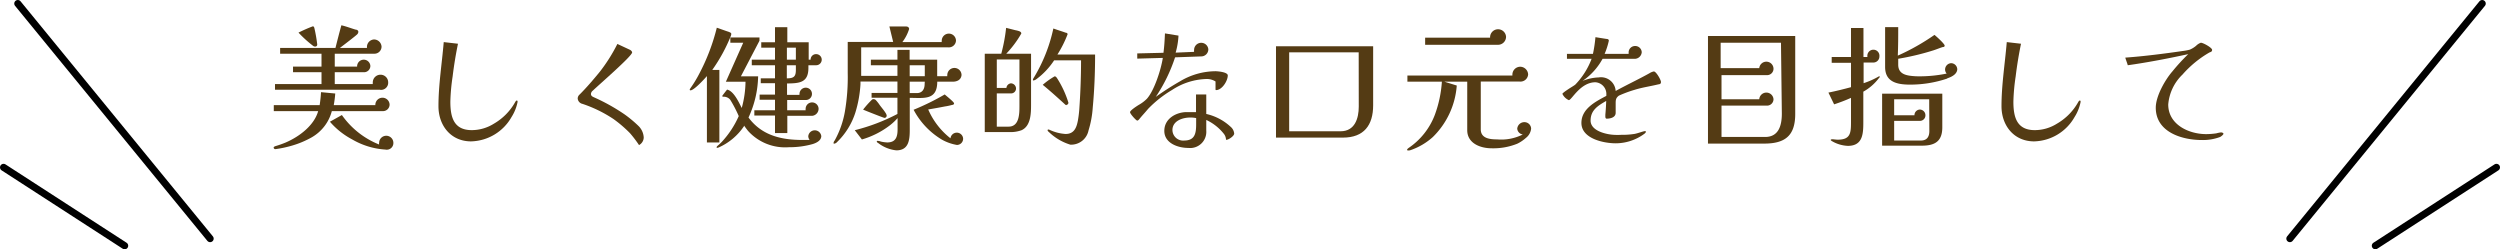 <svg xmlns="http://www.w3.org/2000/svg" viewBox="0 0 351 35"><defs><style>.cls-1{fill:#543b14;}.cls-2{fill:none;stroke:#000;stroke-linecap:round;stroke-linejoin:round;}</style></defs><g id="レイヤー_2" data-name="レイヤー 2"><g id="contents"><path class="cls-1" d="M53.69,15.6h-7.1a6,6,0,0,1-2.82,3.68,13,13,0,0,1-2.69,1.14,15.35,15.35,0,0,1-2.42.52.24.24,0,0,1-.24-.21c0-.12.15-.17.24-.21A14.74,14.74,0,0,0,40.13,20c2-.87,4-2.45,4.54-4.4H38.44v-.84h6.44a18.19,18.19,0,0,0,.19-1.82l2,.19a16.33,16.33,0,0,1-.21,1.63h5.84a.16.16,0,0,1,0-.09,1,1,0,0,1,1-.95,1,1,0,0,1,1,.95A.93.93,0,0,1,53.69,15.6Zm-.32-3H38.61V11.8h6.53V10.14h-4V9.35h4V7.54H39.33V6.73H47.1c.25-1,.57-2.25.83-3.18.67.15,1.35.42,2,.61.15,0,.38.1.38.3a.51.51,0,0,1-.15.35c-.1.13-1.56,1.25-2.44,1.92h3.8c0-.06,0-.14,0-.19a1.05,1.05,0,0,1,1-1,1.07,1.07,0,0,1,1.05,1,1,1,0,0,1-1.07,1H47V9.35h3.14A.92.92,0,1,1,52,9.27a.89.89,0,0,1-.95.87H47V11.8h5.34a1.07,1.07,0,0,1,0-.25,1.08,1.08,0,0,1,1.08-1.06,1.07,1.07,0,0,1,1.08,1.06A1,1,0,0,1,53.37,12.61ZM44.23,6.54a.51.51,0,0,1-.32-.14,16.71,16.71,0,0,1-2-1.82,19.48,19.48,0,0,1,2-.88c.15,0,.17.08.22.21a20.31,20.31,0,0,1,.4,2.25C44.57,6.36,44.48,6.54,44.23,6.54ZM54.11,21a10.58,10.58,0,0,1-4.69-1.44,10.77,10.77,0,0,1-3.1-2.47L48,16.15a11.66,11.66,0,0,0,5.23,4.14.43.43,0,0,1,0-.23,1,1,0,0,1,1-1,1,1,0,0,1,1,1A.93.93,0,0,1,54.11,21Z"/><path class="cls-1" d="M71.82,16.43a6.72,6.72,0,0,1-5.68,3.42c-2.83,0-4.58-2.22-4.58-4.94,0-3,.49-6,.74-9l2,.23q-.47,2.28-.75,4.59a27.88,27.88,0,0,0-.32,3.54c0,2.12.44,4,3,4a5.85,5.85,0,0,0,3.12-.91,8,8,0,0,0,3-3.06s.11-.19.21-.19.11.14.11.19A6.13,6.13,0,0,1,71.82,16.43Z"/><path class="cls-1" d="M89.72,20.37a16.29,16.29,0,0,0-1.26-1.66,17.48,17.48,0,0,0-2.33-2,18.27,18.27,0,0,0-4.36-2.13.84.84,0,0,1-.66-.74.74.74,0,0,1,.27-.57c1-1,1.93-2.09,2.83-3.19a23.41,23.41,0,0,0,2.47-3.91L88.46,7c.12.06.29.23.29.36,0,.52-4.73,4.6-5.51,5.36a.64.64,0,0,0-.27.47c0,.29.23.38.44.48a27,27,0,0,1,4.31,2.41,17.17,17.17,0,0,1,1.94,1.62,2.45,2.45,0,0,1,.72,1.61A1.25,1.25,0,0,1,89.72,20.37Z"/><path class="cls-1" d="M102.6,5.07A23.22,23.22,0,0,1,100,9.82l1,0V20H99.25V10.68c-.28.34-1.8,2-2.29,2-.06,0-.12,0-.12-.09s.08-.17.13-.25a16.61,16.61,0,0,0,1.16-1.9,28.59,28.59,0,0,0,2.51-6.55l1.77.62c.11.06.26.1.26.25A.83.83,0,0,1,102.6,5.07Zm11.49,15.16a12.07,12.07,0,0,1-3.34.44,7,7,0,0,1-5.64-2.2c-.23-.25-.44-.56-.65-.84,0,0,0,.06,0,.08a8.37,8.37,0,0,1-3.57,3,1.33,1.33,0,0,1-.19.05s-.09,0-.09-.07a.32.32,0,0,1,.13-.21,8.22,8.22,0,0,0,.61-.57,13.12,13.12,0,0,0,2.37-3.61A17.85,17.85,0,0,0,102.52,14a1.17,1.17,0,0,0-.91-.42c-.08,0-.21,0-.21-.11a.07.07,0,0,0,0,0c.21-.3.46-.61.68-.89.94.19,1.66,1.8,2.06,2.58a14.35,14.35,0,0,0,.53-3.68h-2.76L104.35,6h-1.81V5.26h4.09v.46l-2.61,5h2.42a14.23,14.23,0,0,1-1.35,5.78c1.86,2.51,4.58,3.15,7.58,3.15.3,0,.66,0,1,0a.92.92,0,0,1-.19-.53.92.92,0,0,1,1.83,0C115.29,19.64,114.83,20,114.09,20.23Zm.49-11.07H113.5v.38c0,2.07-1.25,2.16-3,2.18v1.6h1.75a.34.34,0,0,1,0-.14.88.88,0,0,1,.87-.87.87.87,0,0,1,.88.87.85.85,0,0,1-.84.86h-2.64v1.44h2.59a.65.65,0,0,1,0-.19.9.9,0,0,1,.89-.91.91.91,0,0,1,.93.88,1,1,0,0,1-.89,1h-3.5v2.42h-1.73V16.22h-2.9v-.74h2.9V14h-2.16v-.72h2.16v-1.6h-2V11h2V9.16h-3.26V8.38h3.26V6.69h-1.93V5.93h1.93V3.82h1.73V5.93h3c0,.81,0,1.63,0,2.45h.27a.76.76,0,0,1,.78-.78.78.78,0,0,1,0,1.56Zm-2.84-.78V6.69h-1.26V8.38Zm0,.78h-1.27V11c1,0,1.27-.27,1.27-1.2Z"/><path class="cls-1" d="M133.76,11.47h-2.17c0,2.66-1.9,2.27-3.86,2.27V18.2c0,1.39-.11,2.91-1.88,2.91a5,5,0,0,1-2.58-1.05c-.06,0-.17-.13-.17-.21s.07-.07.11-.07.23,0,.44.09a5,5,0,0,0,.91.13c1.16,0,1.46-.72,1.46-1.82v-1.6a7.59,7.59,0,0,1-1.06,1,11.84,11.84,0,0,1-3.95,2l-1-1.3A26.86,26.86,0,0,0,126,16c0-.76,0-1.52,0-2.28h-3.63v-.67H126v-1.6h-5.19c0,.14,0,.25,0,.38a16.8,16.8,0,0,1-.7,3.92,10,10,0,0,1-2.59,4.2.64.64,0,0,1-.39.22c-.06,0-.1,0-.1-.09a.59.59,0,0,1,.15-.34,12.9,12.9,0,0,0,1.45-4.12,28.48,28.48,0,0,0,.39-5.38c0-1.44,0-2.91,0-4.35h6.38l-.53-2.17,2.35,0c.23,0,.42.12.42.36a5.94,5.94,0,0,1-.95,1.83h5.53a.62.62,0,0,1,0-.19,1,1,0,0,1,1-1,1,1,0,0,1,1,1,1,1,0,0,1-1.07.93H120.91c0,1.35,0,2.7,0,4H126V9.16h-3.73V8.38H126V7h1.71V8.38h3.87V10.7H133a.44.44,0,0,1,0-.16,1,1,0,1,1,2,0C134.93,11.23,134.35,11.47,133.76,11.47Zm-9.58,5.08c-.11,0-2.64-1-3-1.16A13.57,13.57,0,0,1,122.42,14a.3.3,0,0,1,.22-.08.46.46,0,0,1,.35.16,5.89,5.89,0,0,1,.53.68c.28.38.59.72.83,1.12a.82.82,0,0,1,.14.34A.31.31,0,0,1,124.18,16.55Zm5.66-5.85V9.16h-2.12V10.7Zm0,.77h-2.12v.35c0,.41,0,.83,0,1.25h1c.78,0,1.1-.57,1.1-1.27Zm4.51,8.88a6.55,6.55,0,0,1-2.08-.73,10.66,10.66,0,0,1-4-4.21,34.7,34.7,0,0,0,4.37-2.15c.2.19,1.31,1.06,1.31,1.25s-.19.21-.31.23a8.05,8.05,0,0,1-1,.21c-.76.15-1.54.29-2.32.42a10.38,10.38,0,0,0,3.13,4.05.89.89,0,0,1,1.77,0A.87.87,0,0,1,134.35,20.35Z"/><path class="cls-1" d="M144.76,14.61c0,1.23,0,3.06-1.33,3.67a4.53,4.53,0,0,1-1.79.26h-3.38v-11h2.32a23.91,23.91,0,0,0,.68-3.63l1.3.33a3.68,3.68,0,0,1,.57.15c.13.07.26.13.26.32a14.42,14.42,0,0,1-2.11,2.83h3.48ZM143.13,10c0-.55,0-1.1,0-1.65h-3.18v4h1.35a.71.71,0,0,1,.63-.65.74.74,0,0,1,.72.75.69.69,0,0,1-.78.66h-1.92v4.67h1.66c1.52,0,1.52-1.84,1.52-2.94,0-.72,0-1.46,0-2.2Zm10.62-2.24c0,2.45-.1,4.9-.33,7.36a13.81,13.81,0,0,1-.59,3.19,2.49,2.49,0,0,1-2.56,2,7.49,7.49,0,0,1-3-1.77c-.07-.05-.19-.17-.19-.26a.11.11,0,0,1,.1-.1.65.65,0,0,1,.21.06,6.17,6.17,0,0,0,2.22.57c1.2,0,1.54-.89,1.73-1.9a16.37,16.37,0,0,0,.21-1.82c.15-2.21.23-4.41.23-6.62H148a10.31,10.31,0,0,1-2.47,2.63,1,1,0,0,1-.42.2.08.08,0,0,1-.09-.09.74.74,0,0,1,.15-.34A22.21,22.21,0,0,0,147.89,4c.57.21,1.16.38,1.73.59.12,0,.27.07.27.22a15.82,15.82,0,0,1-1.43,2.85h5.29Zm-4,7a.34.34,0,0,1-.25-.13c-1-.91-2-1.82-3.1-2.72a10.21,10.21,0,0,1,1.67-1.19c.16,0,.25.13.33.24A13.85,13.85,0,0,1,150,14.4.29.29,0,0,1,149.74,14.72Z"/><path class="cls-1" d="M170.73,12.65a.08.08,0,0,1-.07-.07V11.44a2.26,2.26,0,0,0-1.2-.35,9.21,9.21,0,0,0-4.9,1.54,15.88,15.88,0,0,0-3.37,2.66c-.39.48-.83.93-1.23,1.43-.08.09-.17.21-.3.21s-1-.93-1-1.18,1-.89,1.27-1.05a5.15,5.15,0,0,0,1.09-.83c1.06-1.18,2-4.16,2.24-5.74l-3.59.1V7.5l3.68-.09c.12-.89.17-1.81.21-2.72l1.9.31a10.39,10.39,0,0,1-.4,2.39l2.59-.11a1.26,1.26,0,0,1,0-.27,1,1,0,0,1,1-1,1,1,0,0,1,1,.91,1,1,0,0,1-1,1l-3.67.13a22.49,22.49,0,0,1-2.71,5.55c1.1-.78,2.24-1.52,3.4-2.18A9.78,9.78,0,0,1,170.64,10c.34,0,1.74.12,1.74.59C172.38,11.36,171.57,12.65,170.73,12.65Zm1.5,7c-.09,0-.11-.11-.11-.17a1.41,1.41,0,0,0-.25-.64,6.83,6.83,0,0,0-2.51-2v1.5a2.27,2.27,0,0,1-2.52,2.43c-1.45,0-3.37-.66-3.37-2.39s1.64-2.6,3.06-2.64l.74,0c.21,0,.44,0,.65,0V13.26h1.44V16a7.41,7.41,0,0,1,3.44,1.82,1.39,1.39,0,0,1,.48.93C173.28,19.11,172.48,19.62,172.23,19.62Zm-4.29-3.07a3.8,3.8,0,0,0-.82-.08c-1.08,0-2.51.46-2.51,1.77a1.5,1.5,0,0,0,1.66,1.46c1.52,0,1.67-1.06,1.67-2.3Z"/><path class="cls-1" d="M192.79,14.78c0,2.79-1.29,4.54-4.24,4.54h-9.4V6.5h13.64Zm-2-7.43H181V18.43h7.22c2,0,2.55-1.81,2.55-3.46C190.78,12.42,190.76,9.9,190.76,7.35Z"/><path class="cls-1" d="M214.24,19.36a5.21,5.21,0,0,1-1.22.82,9,9,0,0,1-3.6.64c-1.58,0-3.42-.7-3.42-2.54V11.47h-3.2l1.73.54a11.28,11.28,0,0,1-3.36,7.23,9.12,9.12,0,0,1-3.1,1.83,1,1,0,0,1-.34.06c-.06,0-.17,0-.17-.1s.15-.21.23-.27a9.8,9.8,0,0,0,3.65-4.61,16.55,16.55,0,0,0,1-4.68H197.6V10.6h14.74s0-.09,0-.15a1.11,1.11,0,0,1,1.1-1.08,1.13,1.13,0,0,1,1.11,1.08,1.08,1.08,0,0,1-1.2,1H207.9v6.71c0,1.29,1.31,1.41,2.29,1.41a6.71,6.71,0,0,0,3.61-.69.9.9,0,0,1-.78-.81,1,1,0,0,1,1-.92.94.94,0,0,1,.95.92A1.89,1.89,0,0,1,214.24,19.36ZM210.31,6.29H200.09v-1h9.12a1.12,1.12,0,1,1,2.24-.12A1.13,1.13,0,0,1,210.31,6.29Z"/><path class="cls-1" d="M232.8,11.85c-1.1.27-2.22.42-3.3.76a16.71,16.71,0,0,0-2.21.82c-.45.34-.45.63-.45,1.16v1.25c0,.65-.74.82-1.26.82-.17,0-.19-.19-.19-.32s0-.15,0-.23c.06-.63.1-1.27.12-1.94-1.16.67-2.19,1.29-2.19,2.76s2.24,1.95,3.29,2a8.28,8.28,0,0,0,1,0,11,11,0,0,0,1.82-.12c.4-.05,1.31-.4,1.52-.4.06,0,.13,0,.13.1s-.15.23-.22.28a6.79,6.79,0,0,1-4,1.33c-1.73,0-4.83-.66-4.83-2.86,0-2,2-3,3.5-3.8v-.14A1.65,1.65,0,0,0,224,11.55c-2.13,0-3.34,2.51-3.74,2.51a1.83,1.83,0,0,1-.9-.88c0-.11.69-.57.8-.64.33-.23.69-.42,1-.65a10.56,10.56,0,0,0,2.3-3.63H220v-.7h3.65A18.85,18.85,0,0,0,224,5.22l1.58.25c.15,0,.3.06.3.25a10.29,10.29,0,0,1-.59,1.84h3.37c0-.07,0-.15,0-.23a.9.9,0,0,1,.91-.87.91.91,0,0,1,.93.87,1,1,0,0,1-1,.93H225a8.91,8.91,0,0,1-2.81,3.1,6.7,6.7,0,0,1,2.27-.49,2.06,2.06,0,0,1,2.38,1.9c1.56-.86,3.19-1.62,4.75-2.49a1.79,1.79,0,0,1,.61-.25c.32,0,1,1.18,1,1.48S233,11.82,232.8,11.85Z"/><path class="cls-1" d="M252.05,16c0,3-1.37,4.16-4.35,4.16h-7.9V5.05h12.25Zm-2-10h-8.47V9.57H247a1,1,0,0,1,1-.91,1,1,0,0,1,1,1,.9.9,0,0,1-.88.89h-6.42v3.39H247A1,1,0,0,1,248,13a1,1,0,0,1,1,.93.91.91,0,0,1-.86.9h-6.44v4.4h6.12c1.82,0,2.35-1.46,2.35-3.28Z"/><path class="cls-1" d="M263.87,10.87a7,7,0,0,1-2.26,2V17c0,1.66,0,3.48-2.17,3.48a4.8,4.8,0,0,1-2.26-.68s-.15-.1-.15-.15.13-.1.17-.1c.27,0,.55.06.82.06,1.78,0,1.86-.93,1.86-2.45,0-1.14,0-2.28,0-3.42a23.58,23.58,0,0,1-2.37.91l-.8-1.65c1.06-.21,2.13-.48,3.17-.76,0-1.14,0-2.28,0-3.42h-2.71V8h2.71V3.93h1.75V8h.55s0-.06,0-.08a.85.85,0,1,1,1.69,0,.85.85,0,0,1-.83.86h-1.39c0,1,0,1.93,0,2.9a10.92,10.92,0,0,0,2.13-.95l.09,0a.09.09,0,0,1,.08.08A.15.15,0,0,1,263.87,10.87Zm8.83,7c0,1.94-1,2.58-2.85,2.58h-5.6V13.15h8.45Zm.69-6.84a16.28,16.28,0,0,1-5.23.85c-1.93,0-3.49-.43-3.49-2.48,0-1.87,0-3.73,0-5.59l1.84,0c0,1.31,0,2.62-.06,4A31.23,31.23,0,0,0,271.6,4.9c.25.19,1.43,1.26,1.43,1.5s-.25.19-.35.23c-.39.13-.77.29-1.17.42a35.88,35.88,0,0,1-5,1.2v.83c0,1.44,1.31,1.56,2.51,1.63a18.85,18.85,0,0,0,4.29-.38.89.89,0,0,1-.22-.55.9.9,0,0,1,.85-.91.88.88,0,0,1,.86.88C274.76,10.32,274.22,10.73,273.39,11Zm-2.53,2.91h-4.92v2.24h2.85a.79.79,0,0,1,.76-.8.8.8,0,0,1,.78.82.77.77,0,0,1-.76.77h-3.63v2.76h3.76c.84,0,1.18-.53,1.18-1.33C270.88,16.91,270.86,15.41,270.86,13.93Z"/><path class="cls-1" d="M291.27,16.43a6.72,6.72,0,0,1-5.68,3.42c-2.83,0-4.58-2.22-4.58-4.94,0-3,.49-6,.74-9l2,.23q-.47,2.28-.75,4.59a27.88,27.88,0,0,0-.32,3.54c0,2.12.44,4,3,4a5.85,5.85,0,0,0,3.12-.91,8,8,0,0,0,3-3.06s.11-.19.21-.19.11.14.11.19A6.13,6.13,0,0,1,291.27,16.43Z"/><path class="cls-1" d="M311.71,19.23a6.89,6.89,0,0,1-2.56.43c-2.83,0-6.48-1.12-6.48-4.54,0-1.61,1.29-3.89,2.33-5.09a27.1,27.1,0,0,1,2.23-2.43c-2.62.57-5.63,1.16-8.49,1.56-.1-.36-.25-.71-.35-1.07,2.64-.19,5.59-.57,8.06-.93a7.18,7.18,0,0,0,1-.19,3.42,3.42,0,0,0,.89-.55A1.77,1.77,0,0,1,309,6c.33,0,1.58.7,1.58,1s-.25.3-.4.38a15,15,0,0,0-3.76,3.09,6.57,6.57,0,0,0-2,4.2c0,2.81,2.87,4.16,5.33,4.16a9.84,9.84,0,0,0,1.43-.11,3.94,3.94,0,0,1,.65-.13c.09,0,.34.05.34.19S311.82,19.17,311.71,19.23Z"/><line class="cls-2" x1="29.5" y1="33.5" x2="2.5" y2="0.5"/><line class="cls-2" x1="17.5" y1="34.5" x2="0.5" y2="23.5"/><line class="cls-2" x1="321.5" y1="33.5" x2="348.5" y2="0.5"/><line class="cls-2" x1="333.5" y1="34.5" x2="350.5" y2="23.5"/></g></g></svg>